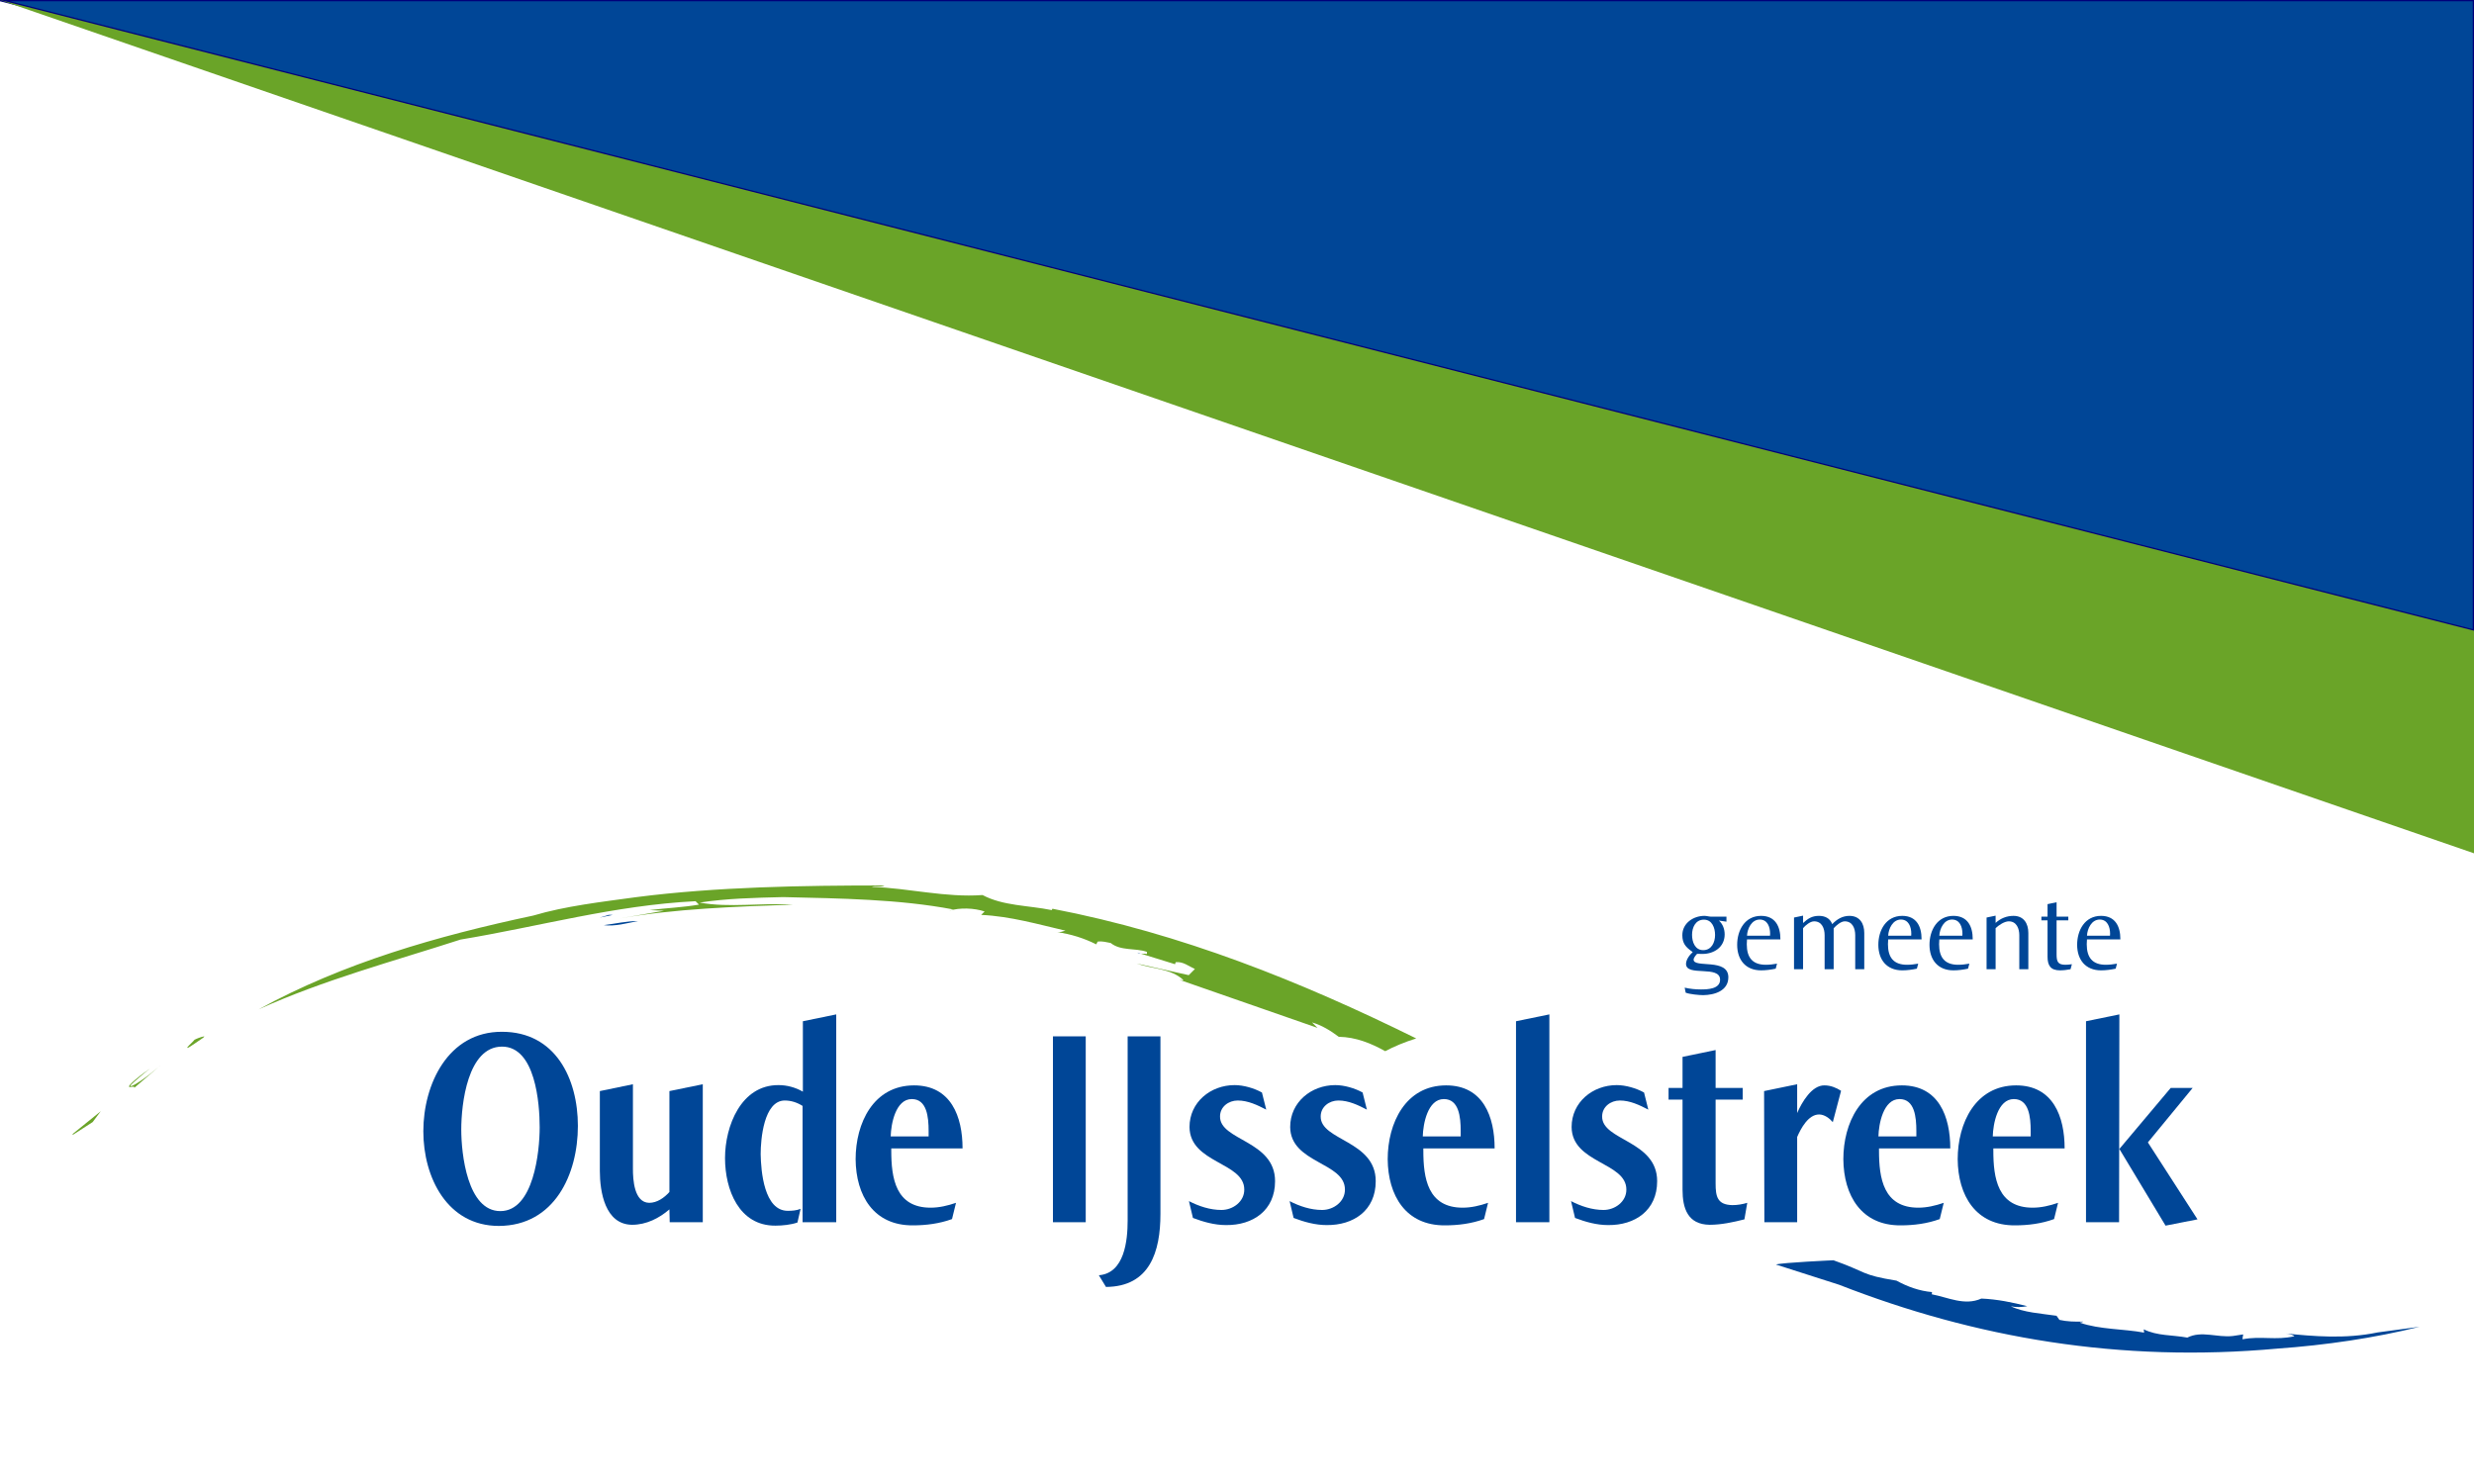 <svg width="1000" height="600" viewBox="0 0 1000 600" fill="none" xmlns="http://www.w3.org/2000/svg">
<rect x="0" y="0" width="1000" height="600" fill="#808080" stroke="none"/>
<g clip-path="url(#clip0_826_141)">
<path fill-rule="evenodd" clip-rule="evenodd" d="M0 0H1000V600H0V0Z" fill="white" stroke="white"/>
<path d="M1000 0H0L1000 255V0Z" fill="#004697" stroke="#00007A"/>
<path d="M1000 255L0 0L1000 345V255Z" fill="#6AA428"/>
<path d="M688.718 371.83C685.332 371.83 683.933 374.99 683.933 377.969C683.933 380.815 685.107 384.154 688.446 384.154C691.833 384.154 693.234 380.995 693.234 378.013C693.234 375.172 692.06 371.83 688.718 371.83ZM688.446 402.347C686.777 402.347 682.939 401.987 681.361 401.353L680.954 399.324C683.122 399.819 685.287 400.044 687.544 400.044C690.254 400.044 695.263 399.864 695.263 396.118C695.263 390.068 681.497 395.032 681.497 389.708C681.497 388.039 682.939 386.006 684.205 385.012C684.113 384.924 684.025 384.832 683.933 384.741C681.406 382.936 680.007 381.446 680.007 378.104C680.007 373.229 684.476 370.294 688.945 370.294C689.847 370.294 690.841 370.612 691.561 370.612H697.838V372.642L694.77 372.19C696.393 373.591 697.115 375.712 697.115 377.789C697.115 382.891 692.871 385.688 688.131 385.688C687.408 385.688 686.688 385.644 685.966 385.644C685.467 386.186 684.565 387.225 684.565 387.991C684.565 391.558 698.605 387.225 698.605 395.124C698.605 400.631 692.962 402.303 688.446 402.347Z" fill="#004697"/>
<path d="M711.289 371.784C707.997 371.784 706.278 375.486 706.145 378.33H715.442C715.442 378.33 715.489 377.61 715.489 377.519C715.489 374.811 714.451 371.784 711.289 371.784ZM706.145 379.819C706.098 380.453 706.054 381.129 706.054 381.763C706.054 387.087 708.31 390.069 713.773 390.069C715.265 390.069 716.796 389.889 718.286 389.615L717.746 391.647C715.805 392.054 713.773 392.326 711.832 392.326C705.558 392.326 702.172 388.037 702.172 381.987C702.172 376.118 705.287 370.295 711.832 370.295C717.566 370.295 719.643 374.539 719.643 379.686V379.819H706.145Z" fill="#004697"/>
<path d="M749.889 391.874V378.105C749.889 375.397 748.804 372.507 745.645 372.507C744.111 372.507 742.17 374.176 741.176 375.306V391.874H737.519V378.105C737.519 375.397 736.436 372.507 733.277 372.507C731.696 372.507 729.799 374.088 728.808 375.262V391.874H725.148V370.973L728.808 370.206V373.185C730.793 371.38 732.416 370.295 735.218 370.295C737.654 370.295 739.687 371.244 740.589 373.636C742.486 371.649 744.742 370.295 747.541 370.295C751.695 370.295 753.544 373.365 753.544 377.203V391.874H749.889Z" fill="#004697"/>
<path d="M768.351 371.784C765.059 371.784 763.34 375.486 763.207 378.33H772.504C772.504 378.33 772.551 377.61 772.551 377.519C772.551 374.811 771.513 371.784 768.351 371.784ZM763.207 379.819C763.16 380.453 763.116 381.129 763.116 381.763C763.116 387.087 765.372 390.069 770.835 390.069C772.327 390.069 773.858 389.889 775.348 389.615L774.808 391.647C772.867 392.054 770.835 392.326 768.894 392.326C762.62 392.326 759.234 388.037 759.234 381.987C759.234 376.118 762.349 370.295 768.894 370.295C774.628 370.295 776.705 374.539 776.705 379.686V379.819H763.207Z" fill="#004697"/>
<path d="M789.027 371.784C785.735 371.784 784.016 375.486 783.883 378.33H793.183C793.183 378.33 793.227 377.61 793.227 377.519C793.227 374.811 792.189 371.784 789.027 371.784ZM783.883 379.819C783.836 380.453 783.791 381.129 783.791 381.763C783.791 387.087 786.048 390.069 791.511 390.069C793.003 390.069 794.534 389.889 796.024 389.615L795.484 391.647C793.543 392.054 791.511 392.326 789.57 392.326C783.296 392.326 779.91 388.037 779.91 381.987C779.91 376.118 783.024 370.295 789.57 370.295C795.304 370.295 797.38 374.539 797.38 379.686V379.819H783.883Z" fill="#004697"/>
<path d="M816.206 391.874V378.105C816.206 375.442 815.121 372.507 811.962 372.507C810.201 372.507 807.9 374.043 806.635 375.262V391.874H802.98V370.973L806.635 370.206V373.138C808.664 371.289 811.103 370.295 813.856 370.295C818.011 370.295 819.861 373.365 819.861 377.203V391.874H816.206Z" fill="#004697"/>
<path d="M836.923 391.874C835.525 392.145 834.035 392.325 832.634 392.325C828.888 392.325 827.626 390.384 827.626 386.818V372.1H825.142V370.61H827.626V365.554L831.28 364.788V370.61H836.02V372.1H831.28V385.871C831.28 388.759 831.779 390.069 834.846 390.069C835.708 390.069 836.607 389.977 837.466 389.842L836.923 391.874Z" fill="#004697"/>
<path d="M848.706 371.784C845.414 371.784 843.695 375.486 843.562 378.33H852.862C852.862 378.33 852.906 377.61 852.906 377.519C852.906 374.811 851.868 371.784 848.706 371.784ZM843.562 379.819C843.515 380.453 843.471 381.129 843.471 381.763C843.471 387.087 845.727 390.069 851.19 390.069C852.682 390.069 854.213 389.889 855.703 389.615L855.163 391.647C853.222 392.054 851.19 392.326 849.249 392.326C842.975 392.326 839.589 388.037 839.589 381.987C839.589 376.118 842.704 370.295 849.249 370.295C854.983 370.295 857.06 374.539 857.06 379.686V379.819H843.562Z" fill="#004697"/>
<path d="M202.926 423.159C188.98 423.159 186.444 446.441 186.444 456.699C186.444 466.381 188.864 489.664 202.234 489.664C215.721 489.664 218.141 465.576 218.141 455.777C218.141 446.095 216.413 423.159 202.926 423.159ZM201.658 495.658C180.796 495.658 171.114 476.064 171.114 457.391C171.114 438.373 181.142 417.051 202.926 417.164C224.481 417.164 233.585 436.069 233.585 455.201C233.585 474.796 224.135 495.542 201.658 495.658Z" fill="#004697"/>
<path d="M270.699 494.159L270.582 488.97C266.435 492.545 261.246 495.195 255.485 495.195C244.534 495.081 242.46 481.827 242.46 473.413V441.141L255.831 438.375V472.604C255.831 476.871 256.29 486.207 262.401 486.321C265.626 486.321 268.509 484.247 270.582 481.941V441.141L284.069 438.375V494.159H270.699Z" fill="#004697"/>
<path d="M324.409 494.159V447.135C322.219 445.75 319.796 444.945 317.146 444.945C308.732 445.058 307.464 460.619 307.464 466.613C307.58 473.526 308.848 489.549 318.414 489.549C320.142 489.549 321.986 489.433 323.6 488.743L322.332 494.275C319.682 495.194 316.224 495.541 313.458 495.541C298.707 495.657 293.058 481.021 293.058 468.224C293.058 455.316 299.512 438.604 314.726 438.721C318.068 438.721 321.526 439.643 324.525 441.37V412.902L338.009 410.134V494.159H324.409Z" fill="#004697"/>
<path d="M375.352 457.276C375.352 451.628 374.66 444.365 368.552 444.365C361.982 444.365 360.138 454.51 360.024 459.466H375.352V457.276ZM360.254 464.309V465.231C360.254 476.294 361.982 488.28 376.161 488.28C379.616 488.28 383.074 487.472 386.416 486.32L384.805 492.89C379.732 494.734 374.317 495.426 369.014 495.426C353.108 495.54 345.962 483.324 345.846 468.686C345.846 454.164 352.992 438.833 369.474 438.833C384.458 438.833 389.068 451.511 389.068 464.309H360.254Z" fill="#004697"/>
<path d="M425.604 419.01H438.857V494.159H425.604V419.01Z" fill="#004697"/>
<path d="M447.039 520.324L444.159 515.598C454.531 514.792 455.799 501.536 455.799 493.467V419.011H469.053V490.818C469.053 506.032 464.789 520.208 447.039 520.324Z" fill="#004697"/>
<path d="M495.562 495.314C490.952 495.314 486.455 494.043 482.191 492.431L480.577 485.629C484.611 487.705 489.108 489.203 493.718 489.203C498.327 489.203 502.937 485.861 502.937 481.021C503.054 469.839 480.923 470.414 480.807 455.663C480.807 445.634 489.337 438.721 499.02 438.721C502.708 438.721 506.971 439.989 510.084 441.717L511.811 448.633C508.24 446.789 504.435 444.945 500.285 444.945C496.597 444.945 493.142 447.478 493.142 451.399C493.025 461.195 515.386 461.081 515.386 477.56C515.386 489.433 506.396 495.427 495.562 495.314Z" fill="#004697"/>
<path d="M536.25 495.314C531.64 495.314 527.143 494.043 522.879 492.431L521.265 485.629C525.299 487.705 529.796 489.203 534.406 489.203C539.015 489.203 543.625 485.861 543.625 481.021C543.742 469.839 521.611 470.414 521.495 455.663C521.495 445.634 530.025 438.721 539.708 438.721C543.396 438.721 547.659 439.989 550.774 441.717L552.499 448.633C548.93 446.789 545.123 444.945 540.973 444.945C537.285 444.945 533.83 447.478 533.83 451.399C533.713 461.195 556.074 461.081 556.074 477.56C556.074 489.433 547.086 495.427 536.25 495.314Z" fill="#004697"/>
<path d="M590.417 457.276C590.417 451.628 589.725 444.365 583.619 444.365C577.049 444.365 575.205 454.51 575.092 459.466H590.417V457.276ZM575.319 464.309V465.231C575.319 476.294 577.049 488.28 591.228 488.28C594.683 488.28 598.139 487.472 601.481 486.32L599.869 492.89C594.797 494.734 589.384 495.426 584.079 495.426C568.175 495.54 561.027 483.324 560.913 468.686C560.913 454.164 568.056 438.833 584.539 438.833C599.523 438.833 604.136 451.511 604.136 464.309H575.319Z" fill="#004697"/>
<path d="M612.777 494.159V412.902L626.263 410.134V494.159H612.777Z" fill="#004697"/>
<path d="M650.004 495.314C645.397 495.314 640.898 494.043 636.636 492.431L635.02 485.629C639.054 487.705 643.553 489.203 648.16 489.203C652.773 489.203 657.38 485.861 657.38 481.021C657.499 469.839 635.366 470.414 635.252 455.663C635.252 445.634 643.78 438.721 653.465 438.721C657.153 438.721 661.414 439.989 664.529 441.717L666.254 448.633C662.685 446.789 658.878 444.945 654.73 444.945C651.042 444.945 647.587 447.478 647.587 451.399C647.468 461.195 669.828 461.081 669.828 477.56C669.828 489.433 660.841 495.427 650.004 495.314Z" fill="#004697"/>
<path d="M705.098 493.004C700.485 494.159 695.759 495.195 691.038 495.195C682.159 495.081 680.088 488.511 680.088 481.021V444.599H674.437V439.873H680.088V427.308L693.455 424.542V439.873H704.406V444.599H693.455V478.482C693.455 483.785 694.148 487.126 700.258 487.245C702.329 487.245 704.292 486.899 706.25 486.321L705.098 493.004Z" fill="#004697"/>
<path d="M740.826 453.703C739.561 452.205 737.484 450.591 735.294 450.591C730.914 450.591 727.918 456.239 726.42 459.697V494.16H713.166L713.053 441.138L726.42 438.372V450.015C728.264 445.751 732.298 438.719 737.484 438.835C739.907 438.835 742.21 439.757 744.168 441.025L740.826 453.703Z" fill="#004697"/>
<path d="M774.597 457.276C774.597 451.628 773.905 444.365 767.794 444.365C761.224 444.365 759.38 454.51 759.267 459.466H774.597V457.276ZM759.499 464.309V465.231C759.499 476.294 761.224 488.28 775.403 488.28C778.858 488.28 782.319 487.472 785.661 486.32L784.049 492.89C778.977 494.734 773.559 495.426 768.259 495.426C752.35 495.54 745.207 483.324 745.088 468.686C745.088 454.164 752.237 438.833 768.719 438.833C783.703 438.833 788.311 451.511 788.311 464.309H759.499Z" fill="#004697"/>
<path d="M820.811 457.276C820.811 451.628 820.119 444.365 814.013 444.365C807.443 444.365 805.599 454.51 805.486 459.466H820.811V457.276ZM805.713 464.309V465.231C805.713 476.294 807.443 488.28 821.622 488.28C825.077 488.28 828.533 487.472 831.875 486.32L830.263 492.89C825.191 494.734 819.778 495.426 814.473 495.426C798.57 495.54 791.421 483.324 791.307 468.686C791.307 454.164 798.45 438.833 814.933 438.833C829.917 438.833 834.53 451.511 834.53 464.309H805.713Z" fill="#004697"/>
<path d="M875.325 495.541L856.658 464.536L877.402 439.873H886.275L868.182 461.887L888.239 493.004L875.325 495.541ZM856.539 494.159H843.172V412.902L856.658 410.134L856.539 494.159Z" fill="#004697"/>
<path d="M766.566 517.78C771.076 520.252 775.825 521.952 780.914 522.406L780.858 523.309C787.331 524.505 794.084 528.071 800.879 525.023C807.41 525.313 813.405 526.562 819.438 528.104C817.209 528.517 814.95 528.63 812.776 528.135C817.948 530.679 824.981 531.061 831.26 531.98L832.429 533.642C835.433 534.339 838.691 534.411 841.934 534.331C841.662 534.81 840.97 534.442 840.688 534.78C848.808 537.579 858.194 537.235 866.661 538.794L866.506 537.46C871.852 540.14 878.143 539.705 884.118 540.807C889.949 537.875 896.151 540.901 902.56 540.154L906.708 539.517C906.642 540.273 906.387 540.907 906.456 541.494C913.76 540.043 920.001 542.017 927.432 540.245C926.878 539.711 925.209 539.304 923.894 539.163C935.068 540.256 947.882 541.458 961.044 538.717L978 536.433C959.848 540.962 940.041 543.875 920.543 545.254C856.882 551.046 798.351 540.923 743.364 519.438L717.825 511.262C720.66 510.448 741.096 509.543 741.096 509.543C754.818 514.388 751.989 515.426 766.566 517.78Z" fill="#004697"/>
<path d="M29.636 458.257C29.476 458.476 28.778 459.21 29.772 458.623C30.148 458.401 37.444 453.678 37.444 453.678L40.742 449.273L29.636 458.257Z" fill="#6AA428"/>
<path d="M60.626 432.065C58.788 433.211 49.598 440.067 52.841 439.472C54.505 439.17 54.532 439.629 54.12 439.967C53.63 440.369 65.117 430.534 65.117 430.534C65.117 430.534 57.279 437.37 53.422 438.993C52.483 439.386 52.605 438.968 53.106 438.461C54.064 437.489 58.029 434.031 60.626 432.065Z" fill="#6AA428"/>
<path d="M78.598 420.399C78.097 421.139 76.314 422.626 75.84 423.32C75.48 423.855 75.746 423.686 76.186 423.536C76.629 423.39 81.156 420.236 81.696 419.868C82.291 419.464 83.388 418.669 81.555 419.231C79.705 419.796 78.598 420.399 78.598 420.399Z" fill="#6AA428"/>
<path d="M461.181 385.583L459.725 385.132C460.168 385.464 460.666 385.55 461.181 385.583Z" fill="#004697"/>
<path d="M425.393 367.414L425.116 367.965C415.702 366.029 405.458 366.306 397.152 361.876C382.201 362.981 367.527 359.107 352.299 358.554C353.96 358 356.175 358.828 357.559 358C324.334 358 289.725 358.554 257.331 362.707C243.211 364.645 228.536 366.306 215.523 370.182C176.484 378.489 138.829 389.284 104.497 408.111C130.8 396.206 158.764 388.73 186.175 379.873C218.015 374.612 248.194 366.029 281.142 364.365L282.527 365.75C276.158 366.86 269.237 367.134 262.592 367.965L268.406 368.244L250.686 371.287C273.113 367.414 296.647 366.58 320.458 365.75C307.722 364.922 294.986 367.134 282.803 364.922C293.601 363.261 304.953 362.981 316.582 362.707C339.839 363.261 363.373 363.537 385.246 367.691L383.585 368.244C388.015 366.86 393.829 367.134 397.983 368.518L396.598 369.903C408.504 370.459 419.856 373.782 430.654 376.271C429.546 376.551 428.439 377.104 427.054 376.825C432.869 377.655 438.129 379.319 443.113 381.808L443.667 380.704C445.605 380.424 447.263 380.978 448.927 381.257C453.08 384.577 458.895 383.193 463.602 384.857V385.687C462.771 385.521 461.951 385.629 461.182 385.582L474.951 389.84L475.23 389.01C478.276 388.73 480.488 390.668 482.983 391.779L480.488 394.268L459.448 389.564C465.54 391.779 473.292 391.499 478.276 396.206L477.999 396.485C477.719 396.206 477.168 396.206 476.891 396.206L532.543 415.587L530.325 413.375C534.204 414.482 537.804 416.697 541.126 419.186C548.145 419.327 554.169 421.822 559.917 425.003C563.384 423.168 567.673 421.343 572.435 419.851C525.732 396.801 477.537 377.442 425.393 367.414Z" fill="#6AA428"/>
<path d="M245.979 369.904L242.379 371.011L247.64 369.904H245.979Z" fill="#004697"/>
<path d="M257.885 372.397C253.178 372.397 248.471 373.502 244.042 374.058C248.748 374.612 253.455 373.227 257.885 372.397Z" fill="#004697"/>
</g>
<defs>
<clipPath id="clip0_826_141">
<rect width="1000" height="600" fill="white"/>
</clipPath>
</defs>
</svg>

